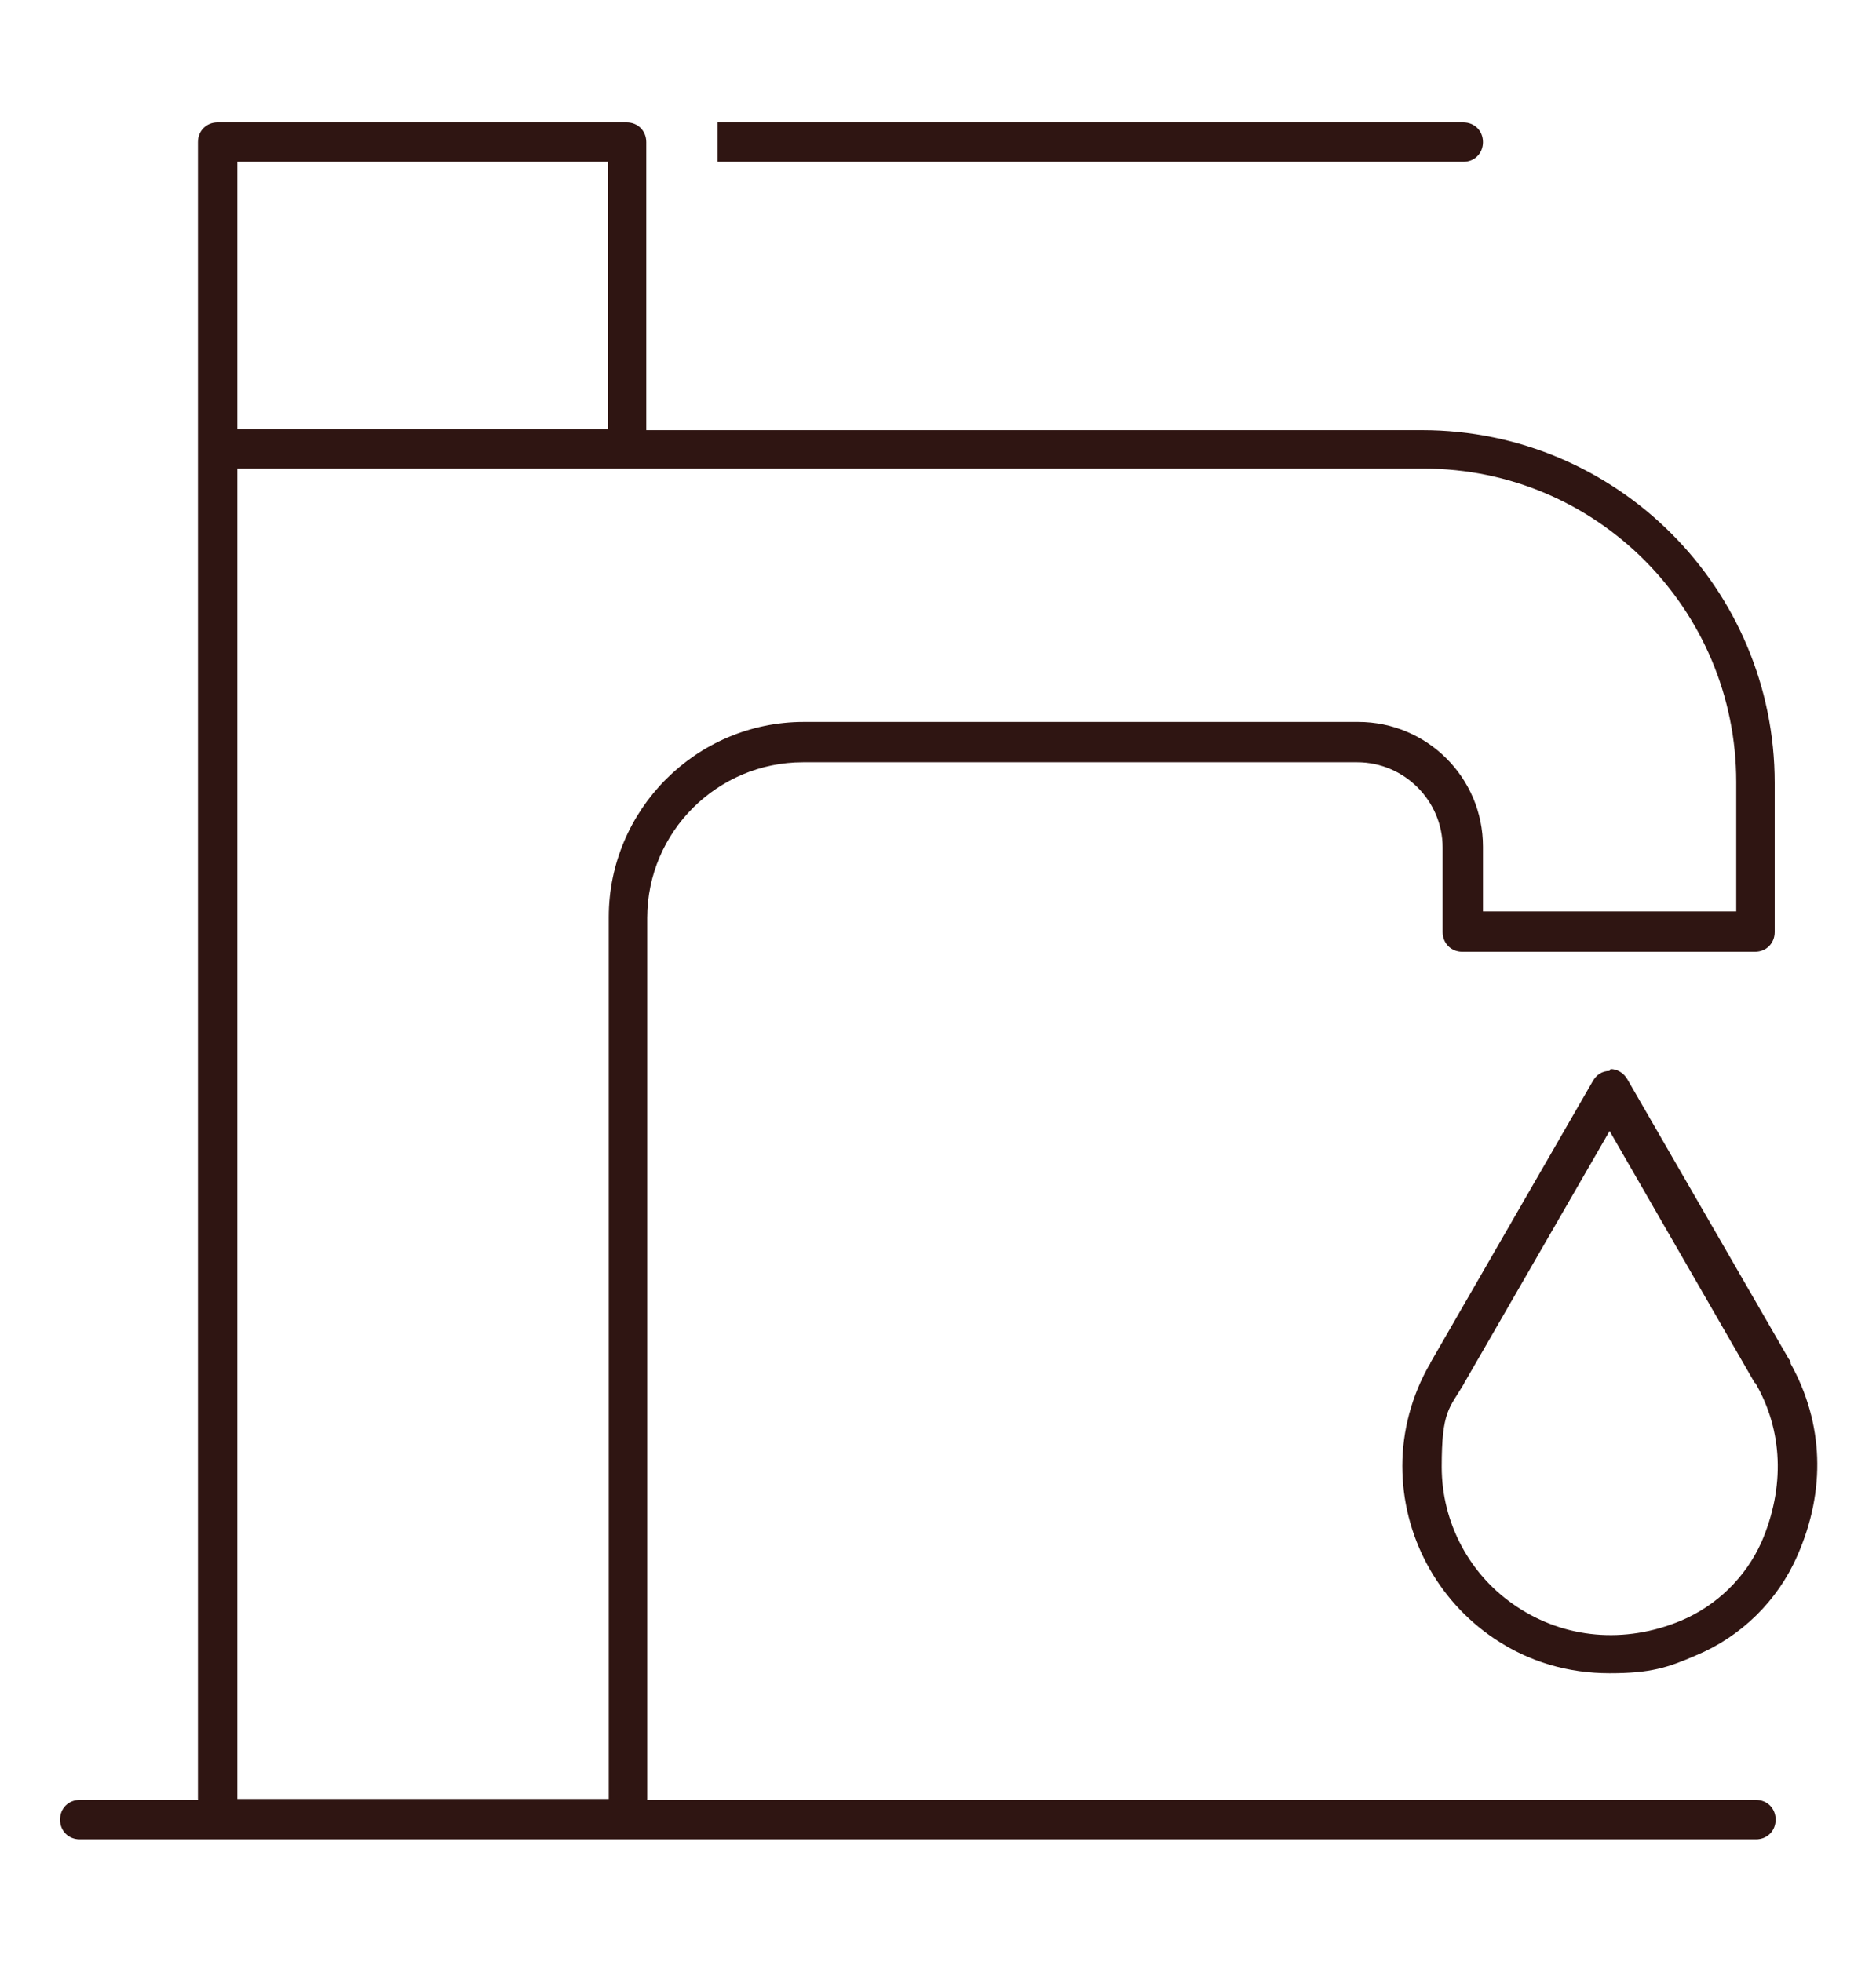 <svg width="22" height="23" viewBox="0 0 22 23" fill="none" xmlns="http://www.w3.org/2000/svg">
<path d="M17.16 1.897C17.292 1.897 17.391 1.798 17.391 1.666C17.391 1.534 17.292 1.435 17.16 1.435H8.415V1.897H17.16Z" fill="#2F1512"/>
<path d="M0.924 21.565H20.592C20.724 21.565 20.823 21.466 20.823 21.334C20.823 21.202 20.724 21.103 20.592 21.103H7.59V10.763C7.59 9.751 8.415 8.937 9.416 8.937H15.917C16.467 8.937 16.918 9.388 16.918 9.938V10.928C16.918 11.06 17.017 11.159 17.149 11.159H20.581C20.713 11.159 20.812 11.06 20.812 10.928V9.179C20.812 6.902 18.964 5.043 16.676 5.043H7.579V1.666C7.579 1.534 7.48 1.435 7.348 1.435H2.552C2.42 1.435 2.321 1.534 2.321 1.666V21.103H0.935C0.803 21.103 0.704 21.202 0.704 21.334C0.704 21.466 0.803 21.565 0.935 21.565H0.924ZM2.783 4.207V1.897H7.128V5.032H2.783V4.207ZM2.783 5.494H16.698C18.722 5.494 20.361 7.144 20.361 9.168V10.686H17.391V9.927C17.391 9.113 16.731 8.464 15.928 8.464H9.427C8.162 8.464 7.139 9.498 7.139 10.752V21.092H2.783V5.494Z" fill="#2F1512"/>
<path d="M18.876 12.556C18.788 12.556 18.722 12.6 18.678 12.677L16.775 15.977C16.775 15.977 16.775 15.988 16.764 15.999C16.555 16.362 16.445 16.78 16.445 17.187C16.445 18.001 16.852 18.76 17.523 19.211C17.93 19.486 18.392 19.618 18.876 19.618C19.36 19.618 19.558 19.552 19.888 19.409C20.416 19.189 20.845 18.771 21.076 18.243C21.417 17.473 21.384 16.681 20.999 15.988C20.999 15.988 20.999 15.977 20.999 15.966C20.999 15.966 20.988 15.944 20.977 15.933L19.085 12.655C19.041 12.578 18.964 12.534 18.887 12.534L18.876 12.556ZM20.581 16.208C20.911 16.769 20.933 17.44 20.658 18.078C20.471 18.496 20.13 18.826 19.712 19.002C19.052 19.277 18.348 19.211 17.787 18.837C17.237 18.474 16.907 17.858 16.907 17.198C16.907 16.538 16.995 16.516 17.171 16.219C17.171 16.219 17.171 16.208 17.182 16.197L18.876 13.26L20.581 16.219V16.208Z" fill="#2F1512"/>
</svg>
